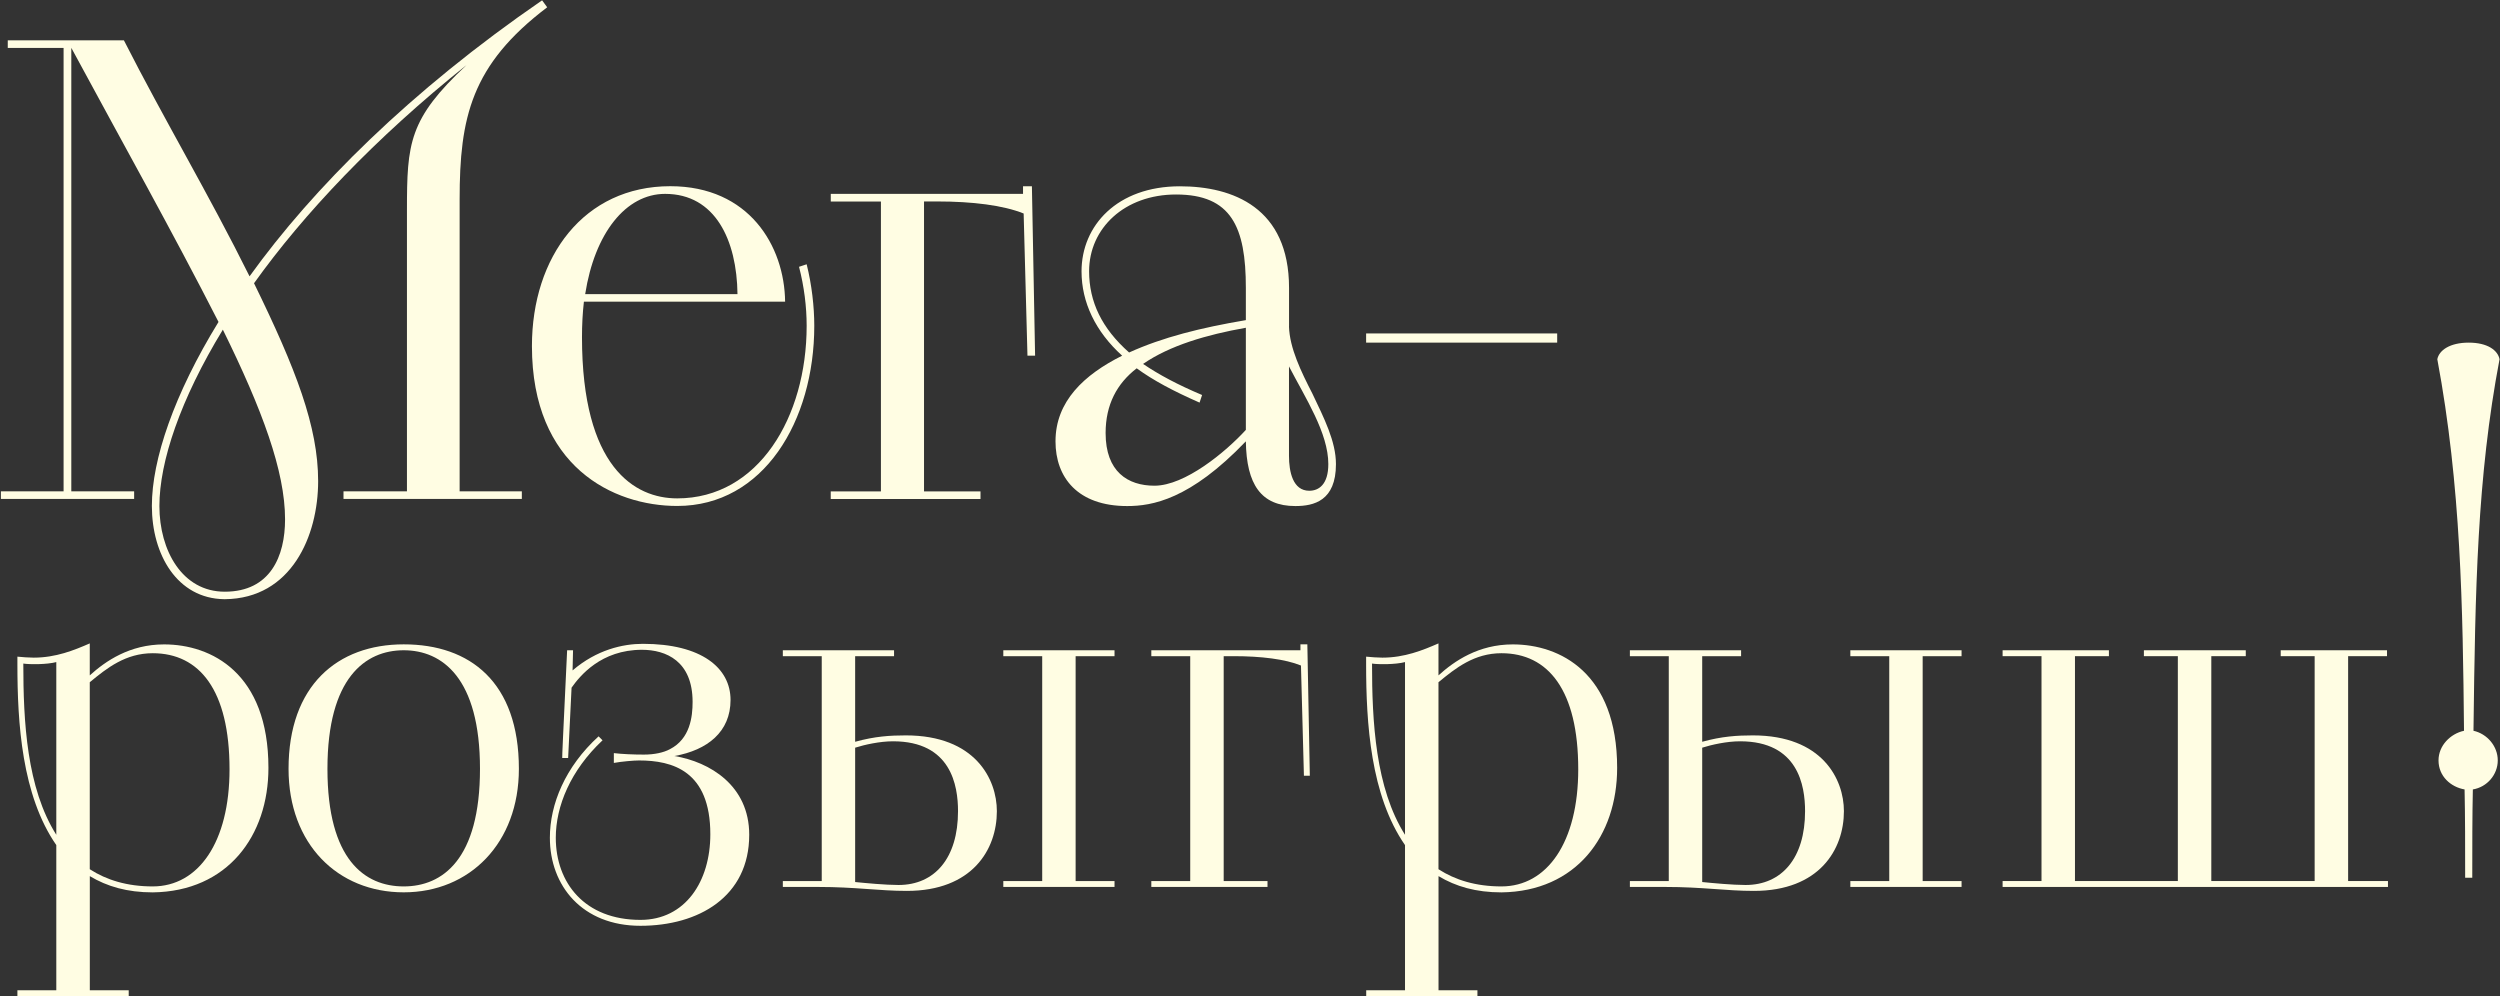 <?xml version="1.0" encoding="UTF-8"?> <svg xmlns="http://www.w3.org/2000/svg" width="2514" height="1002" viewBox="0 0 2514 1002" fill="none"><rect x="0" y="0" width="2514" height="1002" fill="#333333" stroke="none"/><path d="M63.943 494.177V48.207H7.809V40.539H124.583C164.802 119.668 210.102 195.586 250.944 277.878C314.748 189.211 412.395 91.582 545.131 0.327L550.26 7.325C473.706 65.365 462.201 118.326 462.201 200.618V494.081H524.758V501.749H345.427V494.081H409.231V211.45C409.231 143.823 411.148 119.572 469.2 65.365C376.682 139.366 305.208 215.284 255.45 284.827C297.586 370.954 319.925 428.995 319.925 483.872C319.925 538.75 293.128 601.919 226.113 602.542H225.489C178.272 601.919 152.722 557.873 152.722 508.747C152.722 462.161 175.06 396.452 219.737 323.745C173.143 232.49 123.384 143.823 71.709 48.111V494.081H134.889V501.749H0.906V494.081H64.087L63.943 494.177ZM286.657 522.262C286.657 473.759 263.695 411.884 224.099 331.509C181.34 401.676 160.296 464.222 160.296 508.89C160.296 553.559 183.257 595.017 226.017 595.017C271.94 595.017 286.657 559.263 286.657 522.262Z" fill="#FFFDE3"></path><path d="M587.165 303.423C585.871 314.926 585.248 326.381 585.248 339.13C585.248 469.925 638.218 501.174 680.977 501.174C762.661 501.174 811.173 419.505 811.173 327.627C811.173 308.504 808.632 288.086 803.503 268.292L811.173 265.752C816.302 286.169 818.843 308.504 818.843 327.627C818.843 423.339 767.79 508.795 681.025 508.795C616.598 508.795 534.914 469.254 534.914 348.044C534.914 258.084 587.261 187.246 674.026 187.246C753.17 187.246 788.883 247.204 789.506 303.375H587.213L587.165 303.423ZM588.459 295.755H741.617C740.994 241.501 719.278 194.962 668.849 194.962C629.301 194.962 597.999 234.503 588.459 295.755Z" fill="#FFFDE3"></path><path d="M835.431 494.176H885.86V202.631H835.431V194.962H1028.76V187.294H1037.68L1040.89 357.63H1033.22L1029.38 214.709C1008.96 206.417 977.707 202.583 942.617 202.583H929.195V494.129H986V501.797H835.383V494.129L835.431 494.176Z" fill="#FFFDE3"></path><path d="M1296.21 328.298C1296.83 350.009 1308.34 373.59 1319.79 395.924C1331.3 420.176 1343.43 443.756 1343.43 466.762C1343.43 503.762 1321.09 508.89 1302.58 508.89C1268.12 508.89 1253.45 487.179 1252.83 443.804C1196.69 502.516 1158.39 508.89 1133.51 508.89C1083.75 508.89 1061.41 480.181 1061.41 443.804C1061.41 403.593 1090.13 376.801 1128.43 357.678C1101.63 333.426 1087.59 304.094 1087.59 272.845C1087.59 226.93 1123.35 187.342 1186.48 187.342C1240.07 187.342 1296.26 209.053 1296.26 289.428V328.346L1296.21 328.298ZM1252.83 289.38C1252.83 228.128 1238.16 195.585 1182.65 195.585C1130.97 195.585 1095.21 229.423 1095.21 272.797C1095.21 303.423 1107.96 330.215 1135.43 354.466C1169.22 339.13 1207.53 329.592 1252.83 321.923V289.38ZM1206.23 404.839C1180.06 393.336 1159.64 382.504 1143.05 370.379C1123.25 385.668 1111.8 406.756 1111.8 435.465C1111.8 474.382 1134.13 488.425 1160.93 488.425C1191.56 488.425 1232.4 454.636 1252.83 432.301V329.592C1213.28 336.589 1176.27 347.469 1149.47 365.969C1165.44 376.801 1184.56 387.01 1208.82 397.218L1206.28 404.887L1206.23 404.839ZM1296.21 458.422C1296.21 474.382 1300.04 493.505 1316.63 493.505C1326.22 493.505 1335.76 487.131 1335.76 466.714C1335.76 435.465 1312.79 400.381 1296.21 368.461V458.422Z" fill="#FFFDE3"></path><path d="M17.5 995.822H56.616V849.834C21.958 799.845 17.5 727.138 17.5 668.235V660.327C21.479 660.806 29.868 661.333 33.846 661.333C56.137 661.333 74.449 653.905 90.268 647.003V679.163C106.087 664.832 130.343 648.009 165.001 648.009C212.506 648.009 269.934 676.718 269.934 772.191C269.934 840.488 228.853 896.372 153.64 897.378C127.898 897.378 107.621 891.435 90.316 881.035V995.822H129.432V1001.77H17.5V995.822ZM56.616 665.791C47.221 668.283 29.868 668.283 23.444 667.276C23.444 725.653 26.896 792.464 56.616 839.481V665.791ZM90.268 874.085C107.094 884.965 127.898 891.387 153.592 891.387C199.611 891.387 230.818 846.862 230.818 773.629C230.818 693.972 200.618 656.876 153.592 656.876C126.364 656.876 107.573 671.734 90.268 686.064V874.085Z" fill="#FFFDE3"></path><path d="M290.164 773.149C290.164 689.514 339.155 647.961 405.979 647.961C472.803 647.961 521.794 686.064 521.794 773.149C521.794 847.868 472.323 897.33 405.979 897.33C339.635 897.33 290.164 848.827 290.164 773.149ZM482.678 773.149C482.678 681.606 444.568 653.904 405.979 653.904C367.39 653.904 329.28 681.606 329.28 773.149C329.28 864.691 366.911 891.387 405.979 891.387C445.047 891.387 482.678 864.164 482.678 773.149Z" fill="#FFFDE3"></path><path d="M565.369 762.27C565.369 757.333 565.848 748.419 570.306 653.905H576.25L575.771 674.178C600.027 653.378 626.248 647.435 646.526 647.435C705.44 647.435 734.633 671.686 734.633 703.846C734.633 736.005 711.384 754.314 678.212 760.257C713.829 766.2 753.424 789.924 753.424 839.434C753.424 901.788 702.468 930.976 644.033 930.976C585.598 930.976 552.953 890.908 552.953 842.405C552.953 808.76 568.293 771.137 601.944 740.463L605.923 744.441C573.758 774.635 558.897 810.725 558.897 842.405C558.897 887.937 588.091 925.033 644.033 925.033C689.093 925.033 714.308 886.451 714.308 838.955C714.308 775.115 676.198 764.714 642.547 764.714C637.609 764.714 625.242 765.721 617.284 767.206V757.333C625.721 758.34 637.082 758.819 647.484 758.819C657.886 758.819 667.282 756.854 673.706 753.355C693.983 742.955 696.476 720.716 696.476 705.859C696.476 664.784 669.775 653.426 645.519 653.426C604.437 653.426 583.153 679.642 574.764 691.528L571.313 762.27H565.369Z" fill="#FFFDE3"></path><path d="M826.335 885.972V659.848H787.219V653.905H899.055V659.848H859.939V745.927C879.736 740.463 895.076 739.505 910.895 739.505C980.691 739.505 1002.45 783.55 1002.45 815.71C1002.45 854.292 977.719 895.893 911.902 895.893C883.715 895.893 860.418 891.915 822.836 891.915H787.219V885.972H826.335ZM859.987 886.979C869.909 887.985 890.666 889.95 903.513 889.95C940.137 889.95 963.386 862.727 963.386 815.71C963.386 789.973 956.435 745.448 898.048 745.448C884.674 745.448 869.334 748.898 859.939 751.87V886.931L859.987 886.979ZM1048.04 885.972V659.848H1008.93V653.905H1120.76V659.848H1081.65V885.972H1120.76V891.915H1008.93V885.972H1048.04Z" fill="#FFFDE3"></path><path d="M1157.77 885.971H1196.89V659.847H1157.77V653.904H1307.72V647.961H1314.67L1317.16 780.098H1311.22L1308.25 669.241C1292.43 662.819 1268.17 659.847 1240.94 659.847H1230.54V885.971H1274.6V891.914H1157.77V885.971Z" fill="#FFFDE3"></path><path d="M1373.77 995.822H1412.88V849.834C1378.22 799.845 1373.77 727.138 1373.77 668.235V660.327C1377.74 660.806 1386.13 661.333 1390.11 661.333C1412.4 661.333 1430.71 653.905 1446.53 647.003V679.163C1462.35 664.832 1486.61 648.009 1521.27 648.009C1568.77 648.009 1626.2 676.718 1626.2 772.191C1626.2 840.488 1585.12 896.372 1509.91 897.378C1484.16 897.378 1463.89 891.435 1446.58 881.035V995.822H1485.7V1001.77H1373.86V995.822H1373.77ZM1412.88 665.791C1403.49 668.283 1386.13 668.283 1379.71 667.276C1379.71 725.653 1383.16 792.464 1412.88 839.481V665.791ZM1446.53 874.085C1463.36 884.965 1484.16 891.387 1509.86 891.387C1555.88 891.387 1587.08 846.862 1587.08 773.629C1587.08 693.972 1556.88 656.876 1509.86 656.876C1482.63 656.876 1463.84 671.734 1446.53 686.064V874.085Z" fill="#FFFDE3"></path><path d="M1678.12 885.972V659.848H1639.01V653.905H1750.84V659.848H1711.73V745.927C1731.53 740.463 1746.87 739.505 1762.68 739.505C1832.48 739.505 1854.24 783.55 1854.24 815.71C1854.24 854.292 1829.51 895.893 1763.69 895.893C1735.5 895.893 1712.21 891.915 1674.62 891.915H1639.01V885.972H1678.12ZM1711.78 886.979C1721.7 887.985 1742.46 889.95 1755.3 889.95C1791.93 889.95 1815.18 862.727 1815.18 815.71C1815.18 789.973 1808.22 745.448 1749.84 745.448C1736.46 745.448 1721.12 748.898 1711.73 751.87V886.931L1711.78 886.979ZM1899.83 885.972V659.848H1860.71V653.905H1972.55V659.848H1933.43V885.972H1972.55V891.915H1860.71V885.972H1899.83Z" fill="#FFFDE3"></path><path d="M2052.94 885.972V659.848H2013.82V653.905H2120.72V659.848H2086.59V885.972H2190.04V659.848H2155.9V653.905H2258.35V659.848H2223.69V885.972H2327.61V659.848H2293.48V653.905H2400.38V659.848H2361.27V885.972H2401.34V891.915H2013.82V885.972H2052.94Z" fill="#FFFDE3"></path><path d="M2478.96 882.64C2478.96 850.431 2478.96 820.646 2478.38 793.862C2464.7 791.496 2452.17 780.759 2452.17 764.654C2452.17 749.762 2464.12 737.813 2477.81 734.869C2476.59 610.938 2474.8 488.738 2450.96 361.228C2452.75 352.281 2463.49 344.546 2482.54 344.546C2501.59 344.546 2511.75 352.281 2513.54 361.228C2490.91 480.426 2489.12 592.466 2487.33 734.869C2501.02 737.871 2511.75 750.339 2511.75 764.654C2511.75 778.97 2501.02 791.496 2486.7 793.862C2486.12 820.069 2486.12 851.066 2486.12 882.64H2478.96Z" fill="#FFFDE3"></path><path d="M1373.77 335.31H1565.9V344.545H1373.77V335.31Z" fill="#FFFDE3"></path></svg> 